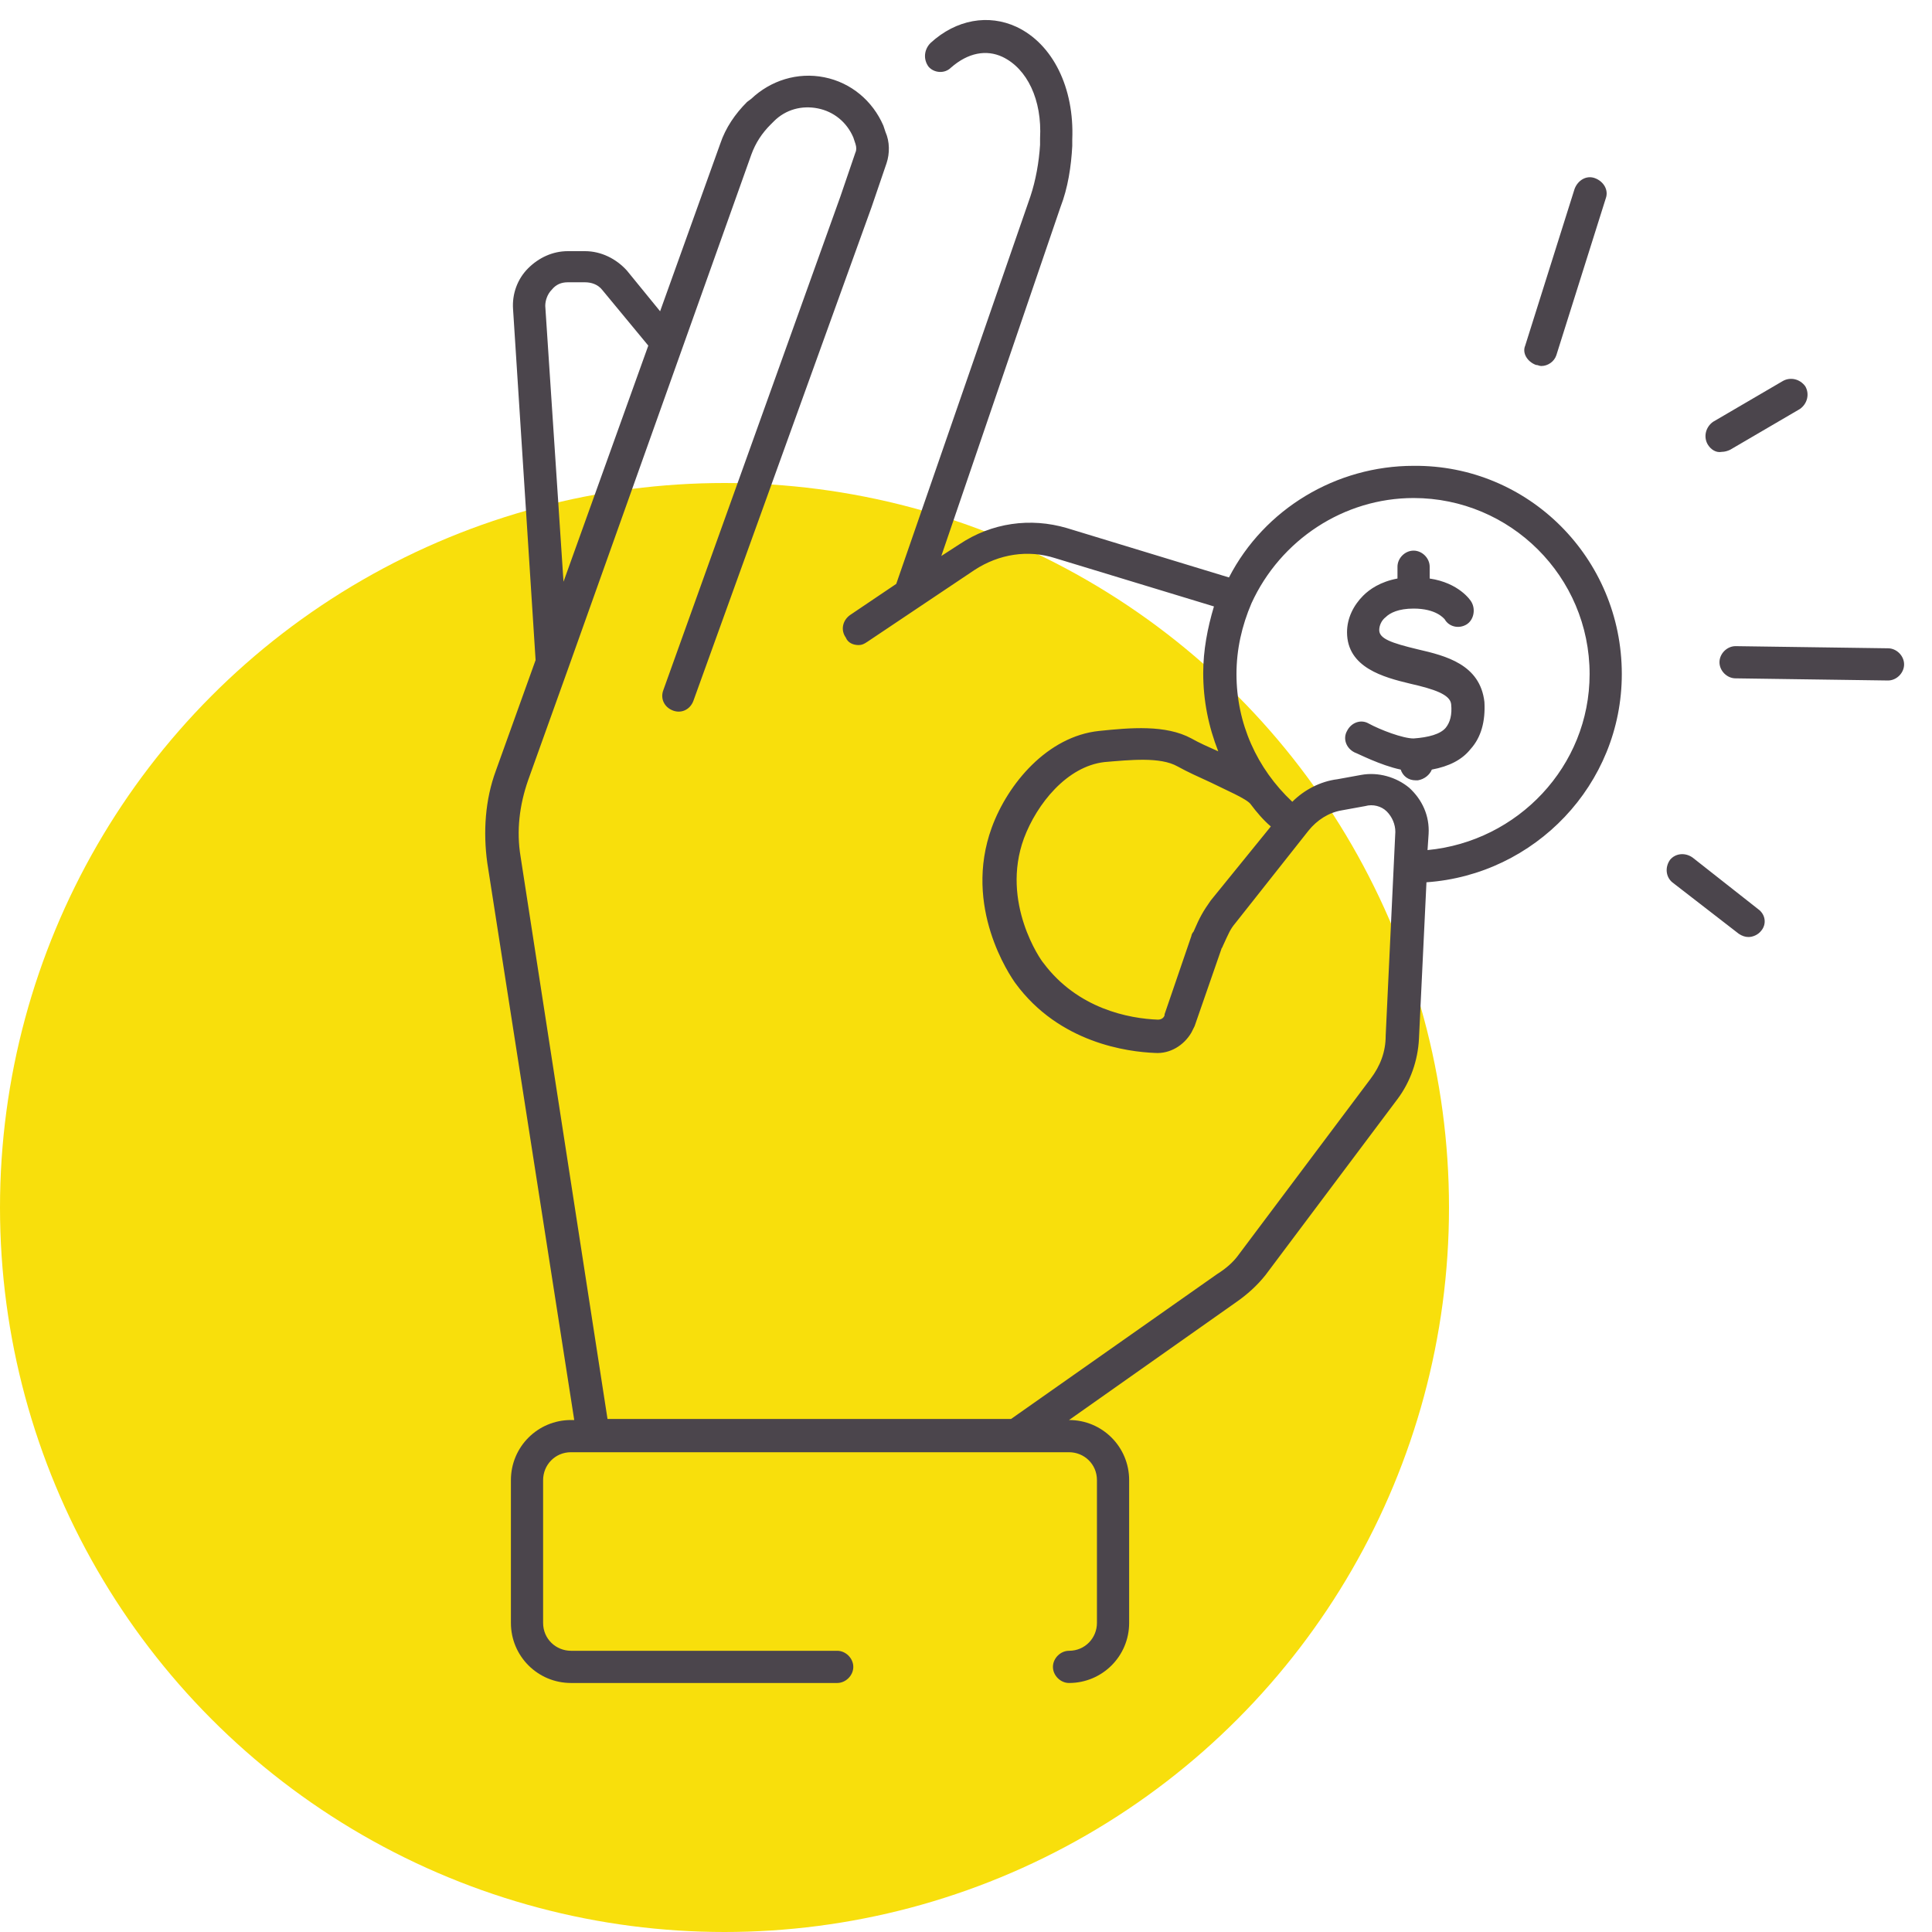 <?xml version="1.0" encoding="utf-8"?>
<!-- Generator: Adobe Illustrator 22.1.0, SVG Export Plug-In . SVG Version: 6.00 Build 0)  -->
<svg version="1.1" id="Layer_1" xmlns="http://www.w3.org/2000/svg" xmlns:xlink="http://www.w3.org/1999/xlink" x="0px" y="0px"
	 viewBox="0 0 180 180" style="enable-background:new 0 0 180 180;" xml:space="preserve">
<style type="text/css">
	.st0{fill:#F8DF0C;}
	.st1{fill:#4B454C;}
</style>
<circle id="icon-bg" class="st0" cx="67.5" cy="112.5" r="67.5"/>
<path id="icon" class="st1" d="M159.1,41.4c-0.4-0.7-0.2-1.6,0.5-2.1l6.5-3.8c0.7-0.4,1.6-0.2,2.1,0.5c0.4,0.7,0.2,1.6-0.5,2.1
	l-6.5,3.8c-0.2,0.1-0.5,0.2-0.8,0.2C159.9,42.2,159.4,41.9,159.1,41.4z M143.1,34c0.2,0,0.3,0.1,0.5,0.1c0.6,0,1.2-0.4,1.4-1
	l4.6-14.6c0.3-0.8-0.2-1.6-1-1.9c-0.8-0.3-1.6,0.2-1.9,1l-4.6,14.6C141.8,32.9,142.3,33.7,143.1,34z M175.9,60.4l-14.2-0.2
	c-0.8,0-1.5,0.7-1.5,1.5c0,0.8,0.7,1.5,1.5,1.5l14.2,0.2c0,0,0,0,0,0c0.8,0,1.5-0.7,1.5-1.5C177.4,61.1,176.7,60.4,175.9,60.4z
	 M163.8,84.7l-6.1-4.8c-0.7-0.5-1.6-0.4-2.1,0.2c-0.5,0.7-0.4,1.6,0.2,2.1L162,87c0.3,0.2,0.6,0.3,0.9,0.3c0.4,0,0.9-0.2,1.2-0.6
	C164.6,86.1,164.5,85.2,163.8,84.7z M151.1,62.8c0,10.3-8.1,18.7-18.2,19.4l-0.7,14.6c-0.1,2-0.8,4-2,5.6l-12.3,16.4
	c-0.8,1-1.7,1.8-2.7,2.5l-15.6,11c3.1,0,5.6,2.5,5.6,5.6v13.3c0,3.1-2.5,5.6-5.6,5.6c-0.8,0-1.5-0.7-1.5-1.5s0.7-1.5,1.5-1.5
	c1.5,0,2.6-1.2,2.6-2.6v-13.3c0-1.5-1.2-2.6-2.6-2.6H53.2c-1.5,0-2.6,1.2-2.6,2.6v13.3c0,1.5,1.2,2.6,2.6,2.6H78
	c0.8,0,1.5,0.7,1.5,1.5s-0.7,1.5-1.5,1.5H53.2c-3.1,0-5.6-2.5-5.6-5.6v-13.3c0-3.1,2.5-5.6,5.6-5.6h0.3l-8.1-51.9
	c-0.4-2.9-0.2-5.9,0.8-8.6l3.7-10.3l-2.1-32.7c-0.1-1.4,0.4-2.8,1.4-3.8s2.3-1.6,3.7-1.6h1.6c1.5,0,2.9,0.7,3.9,1.8l3.1,3.8
	l5.6-15.6c0.5-1.5,1.4-2.8,2.5-3.9L70,9.2c1.8-1.7,4.3-2.5,6.8-2c2.5,0.5,4.5,2.2,5.5,4.5l0.2,0.6c0.4,0.9,0.4,2,0.1,2.9l-1.4,4.1
	l-16.6,46c-0.3,0.8-1.1,1.2-1.9,0.9c-0.8-0.3-1.2-1.1-0.9-1.9l16.5-46l1.4-4.1c0.1-0.2,0.1-0.5,0-0.8l-0.2-0.6
	c-0.6-1.4-1.8-2.4-3.3-2.7c-1.5-0.3-3,0.1-4.1,1.2l-0.3,0.3c-0.8,0.8-1.4,1.7-1.8,2.8l-17,47.7c0,0,0,0,0,0l-3.8,10.6
	c-0.8,2.3-1.1,4.7-0.7,7.1l8.1,52.4h37.6l19.2-13.5c0.8-0.5,1.5-1.1,2-1.8l12.3-16.4c0.9-1.2,1.4-2.5,1.4-4l0.9-19
	c0-0.7-0.3-1.4-0.8-1.9c-0.5-0.5-1.3-0.7-2-0.5l-2.2,0.4c-1.2,0.2-2.3,0.9-3.1,1.9l-6.8,8.6c-0.5,0.6-0.6,0.9-1.2,2.2
	c0,0.1-0.1,0.1-0.1,0.2l-2.5,7.2c-0.1,0.2-0.2,0.4-0.3,0.6c-0.7,1.2-2,2-3.4,1.9c-2.5-0.1-8.9-0.9-13-6.5c-0.5-0.7-4.9-7.1-2.2-14.5
	c1.5-4.1,5.2-8.5,10-9c2.9-0.3,6.2-0.6,8.6,0.7c0.7,0.4,1.6,0.8,2.5,1.2c-0.9-2.3-1.4-4.7-1.4-7.3c0-2.1,0.4-4.2,1-6.2l-14.8-4.5
	c-2.5-0.8-5.2-0.4-7.5,1.1l-10,6.7c-0.3,0.2-0.5,0.3-0.8,0.3c-0.5,0-1-0.2-1.2-0.7c-0.5-0.7-0.3-1.6,0.4-2.1l4.3-2.9L96,18.3
	c0.5-1.5,0.8-3.2,0.9-4.8l0-0.6c0.2-3.6-1.2-6.5-3.5-7.6c-1.5-0.7-3.2-0.4-4.8,1c-0.6,0.6-1.6,0.5-2.1-0.1C86,5.5,86.1,4.6,86.7,4
	c2.4-2.2,5.4-2.7,8-1.5c3.4,1.6,5.4,5.7,5.2,10.5l0,0.6c-0.1,1.9-0.4,3.9-1.1,5.7L87.7,51.8l1.7-1.1c3-2,6.6-2.5,10-1.5l15.1,4.6
	c3.3-6.4,10-10.4,17.2-10.4C142.4,43.3,151.1,52,151.1,62.8z M52.5,54.2l7.9-22L56.1,27c-0.4-0.5-1-0.7-1.6-0.7h-1.6
	c-0.6,0-1.1,0.2-1.5,0.7c-0.4,0.4-0.6,1-0.6,1.5L52.5,54.2z M118.4,77c-0.7-0.6-1.3-1.3-1.9-2.1c-0.4-0.5-2.3-1.3-3.7-2
	c-1.1-0.5-2.2-1-3.1-1.5c-1.6-0.9-4.4-0.6-6.8-0.4c-3.5,0.4-6.3,3.9-7.5,7.1c-2.2,6,1.6,11.4,1.8,11.6c3.2,4.3,8,5.2,10.7,5.3
	c0.2,0,0.5-0.1,0.6-0.4c0,0,0-0.1,0-0.1l2.5-7.3c0-0.1,0.1-0.3,0.2-0.4c0.6-1.4,0.9-1.9,1.6-2.9L118.4,77z M148.1,62.8
	c0-9.1-7.4-16.4-16.4-16.4c-6.5,0-12.4,3.9-15.1,9.8c-0.9,2.1-1.4,4.3-1.4,6.6c0,4.6,1.9,8.8,5.2,11.9c1.1-1.1,2.6-1.9,4.2-2.1
	l2.2-0.4c1.6-0.3,3.3,0.2,4.5,1.2c1.2,1.1,1.9,2.6,1.8,4.3l-0.1,1.5C141.4,78.4,148.1,71.4,148.1,62.8z M132.1,60.5
	c-2.5-0.6-3.6-1-3.6-1.8c0-0.4,0.2-0.9,0.6-1.2c0.4-0.4,1.2-0.8,2.6-0.8c2.1,0,2.8,0.9,2.9,1c0.4,0.7,1.3,0.9,2,0.5
	c0.7-0.4,0.9-1.4,0.5-2.1c-0.1-0.2-1.2-1.8-3.9-2.2l0-1.1c0-0.8-0.7-1.5-1.5-1.5c0,0,0,0,0,0c-0.8,0-1.5,0.7-1.5,1.5l0,1.1
	c-1.6,0.3-2.6,1-3.2,1.6c-0.9,0.9-1.5,2.1-1.5,3.4c0,3.3,3.4,4.2,5.9,4.8c2.2,0.5,3.7,1,3.8,1.9c0.1,1-0.1,1.7-0.5,2.2
	c-0.5,0.6-1.6,0.9-3,1c-1,0-3.1-0.8-4.2-1.4c-0.7-0.4-1.6-0.1-2,0.7c-0.4,0.7-0.1,1.6,0.7,2c0.3,0.1,2.4,1.2,4.3,1.6
	c0.2,0.6,0.7,1,1.4,1c0.1,0,0.1,0,0.2,0c0.6-0.1,1.1-0.5,1.3-1c1.6-0.3,2.8-0.9,3.6-1.9c1-1.1,1.4-2.6,1.3-4.4
	C137.9,61.9,134.7,61.1,132.1,60.5z"/>
</svg>
